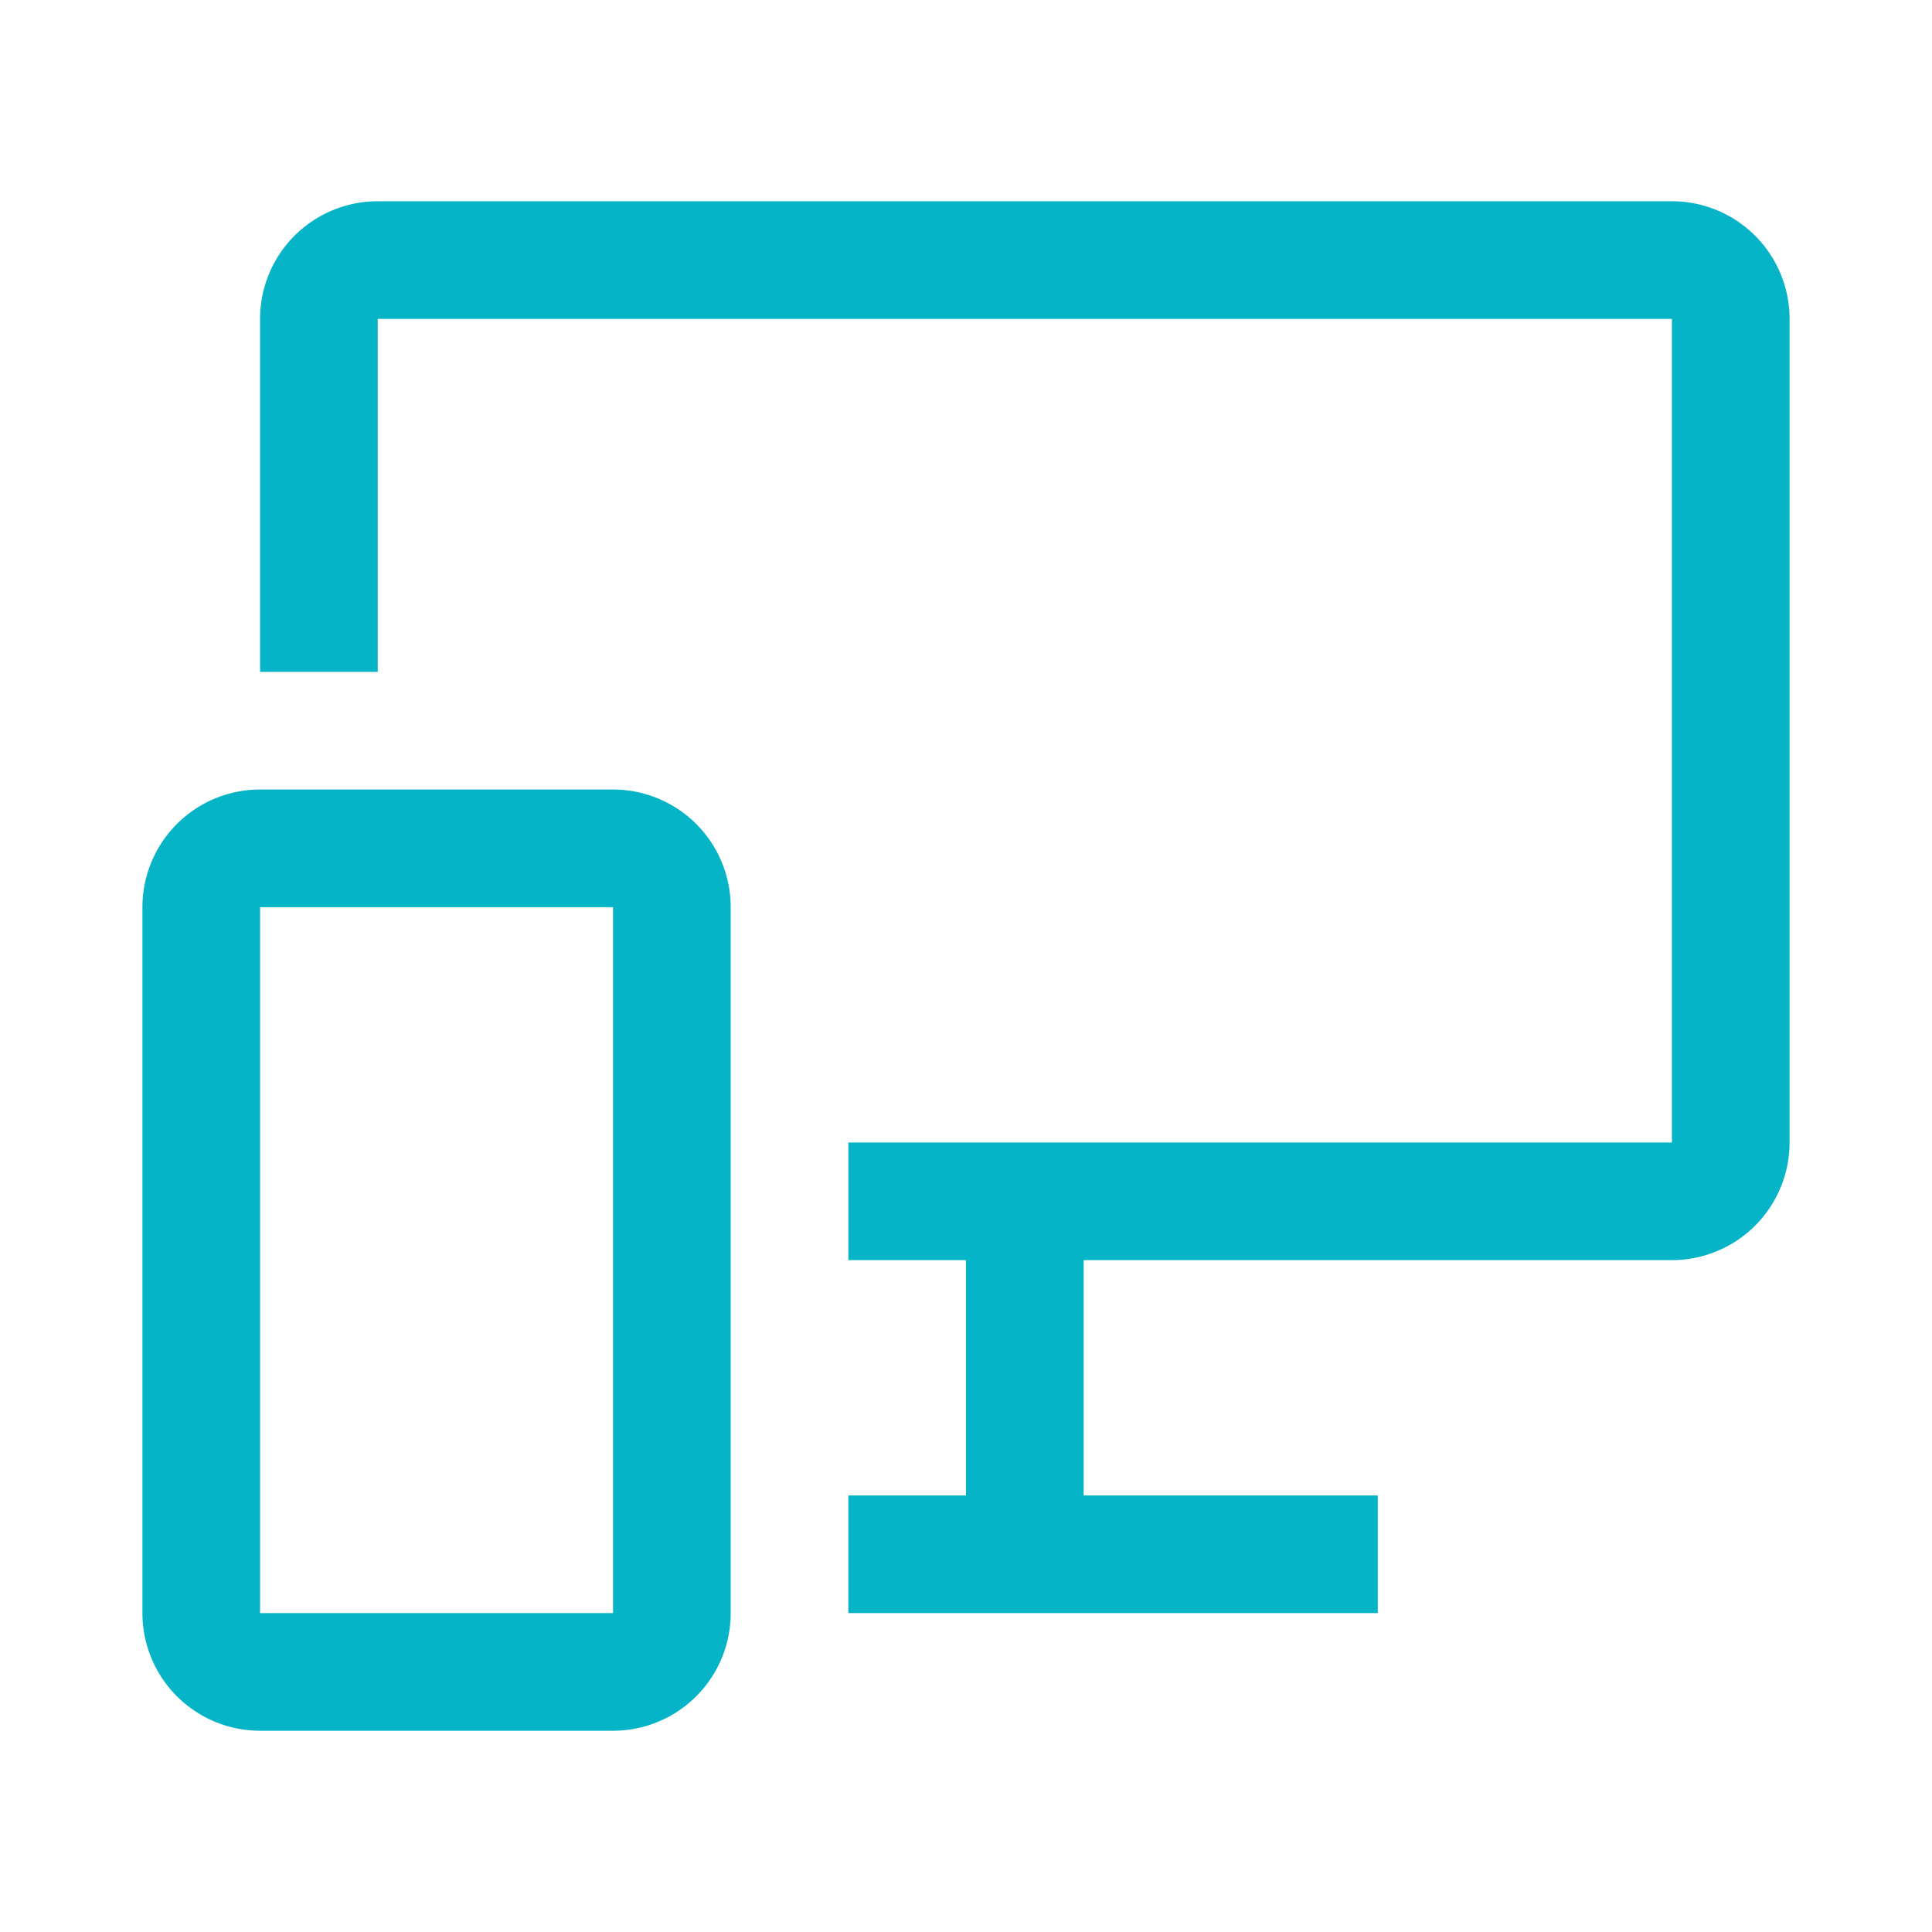 <svg width="72" height="72" viewBox="0 0 72 72" xmlns="http://www.w3.org/2000/svg">
    <path d="M22.846 64.5H9.692a4.385 4.385 0 0 1-4.384-4.385V33.808a4.385 4.385 0 0 1 4.384-4.385h13.154a4.385 4.385 0 0 1 4.385 4.385v26.307a4.385 4.385 0 0 1-4.385 4.385zM9.692 33.808v26.307h13.154V33.808H9.692zM62.308 7.5H14.077a4.385 4.385 0 0 0-4.385 4.385v13.153h4.385V11.885h48.23v30.692H31.616v4.385H36v8.769h-4.385v4.384h19.731v-4.384H40.385v-8.77h21.923a4.385 4.385 0 0 0 4.384-4.384V11.885A4.385 4.385 0 0 0 62.308 7.5z" fill="#05B4C7" fill-rule="evenodd"/>
</svg>
